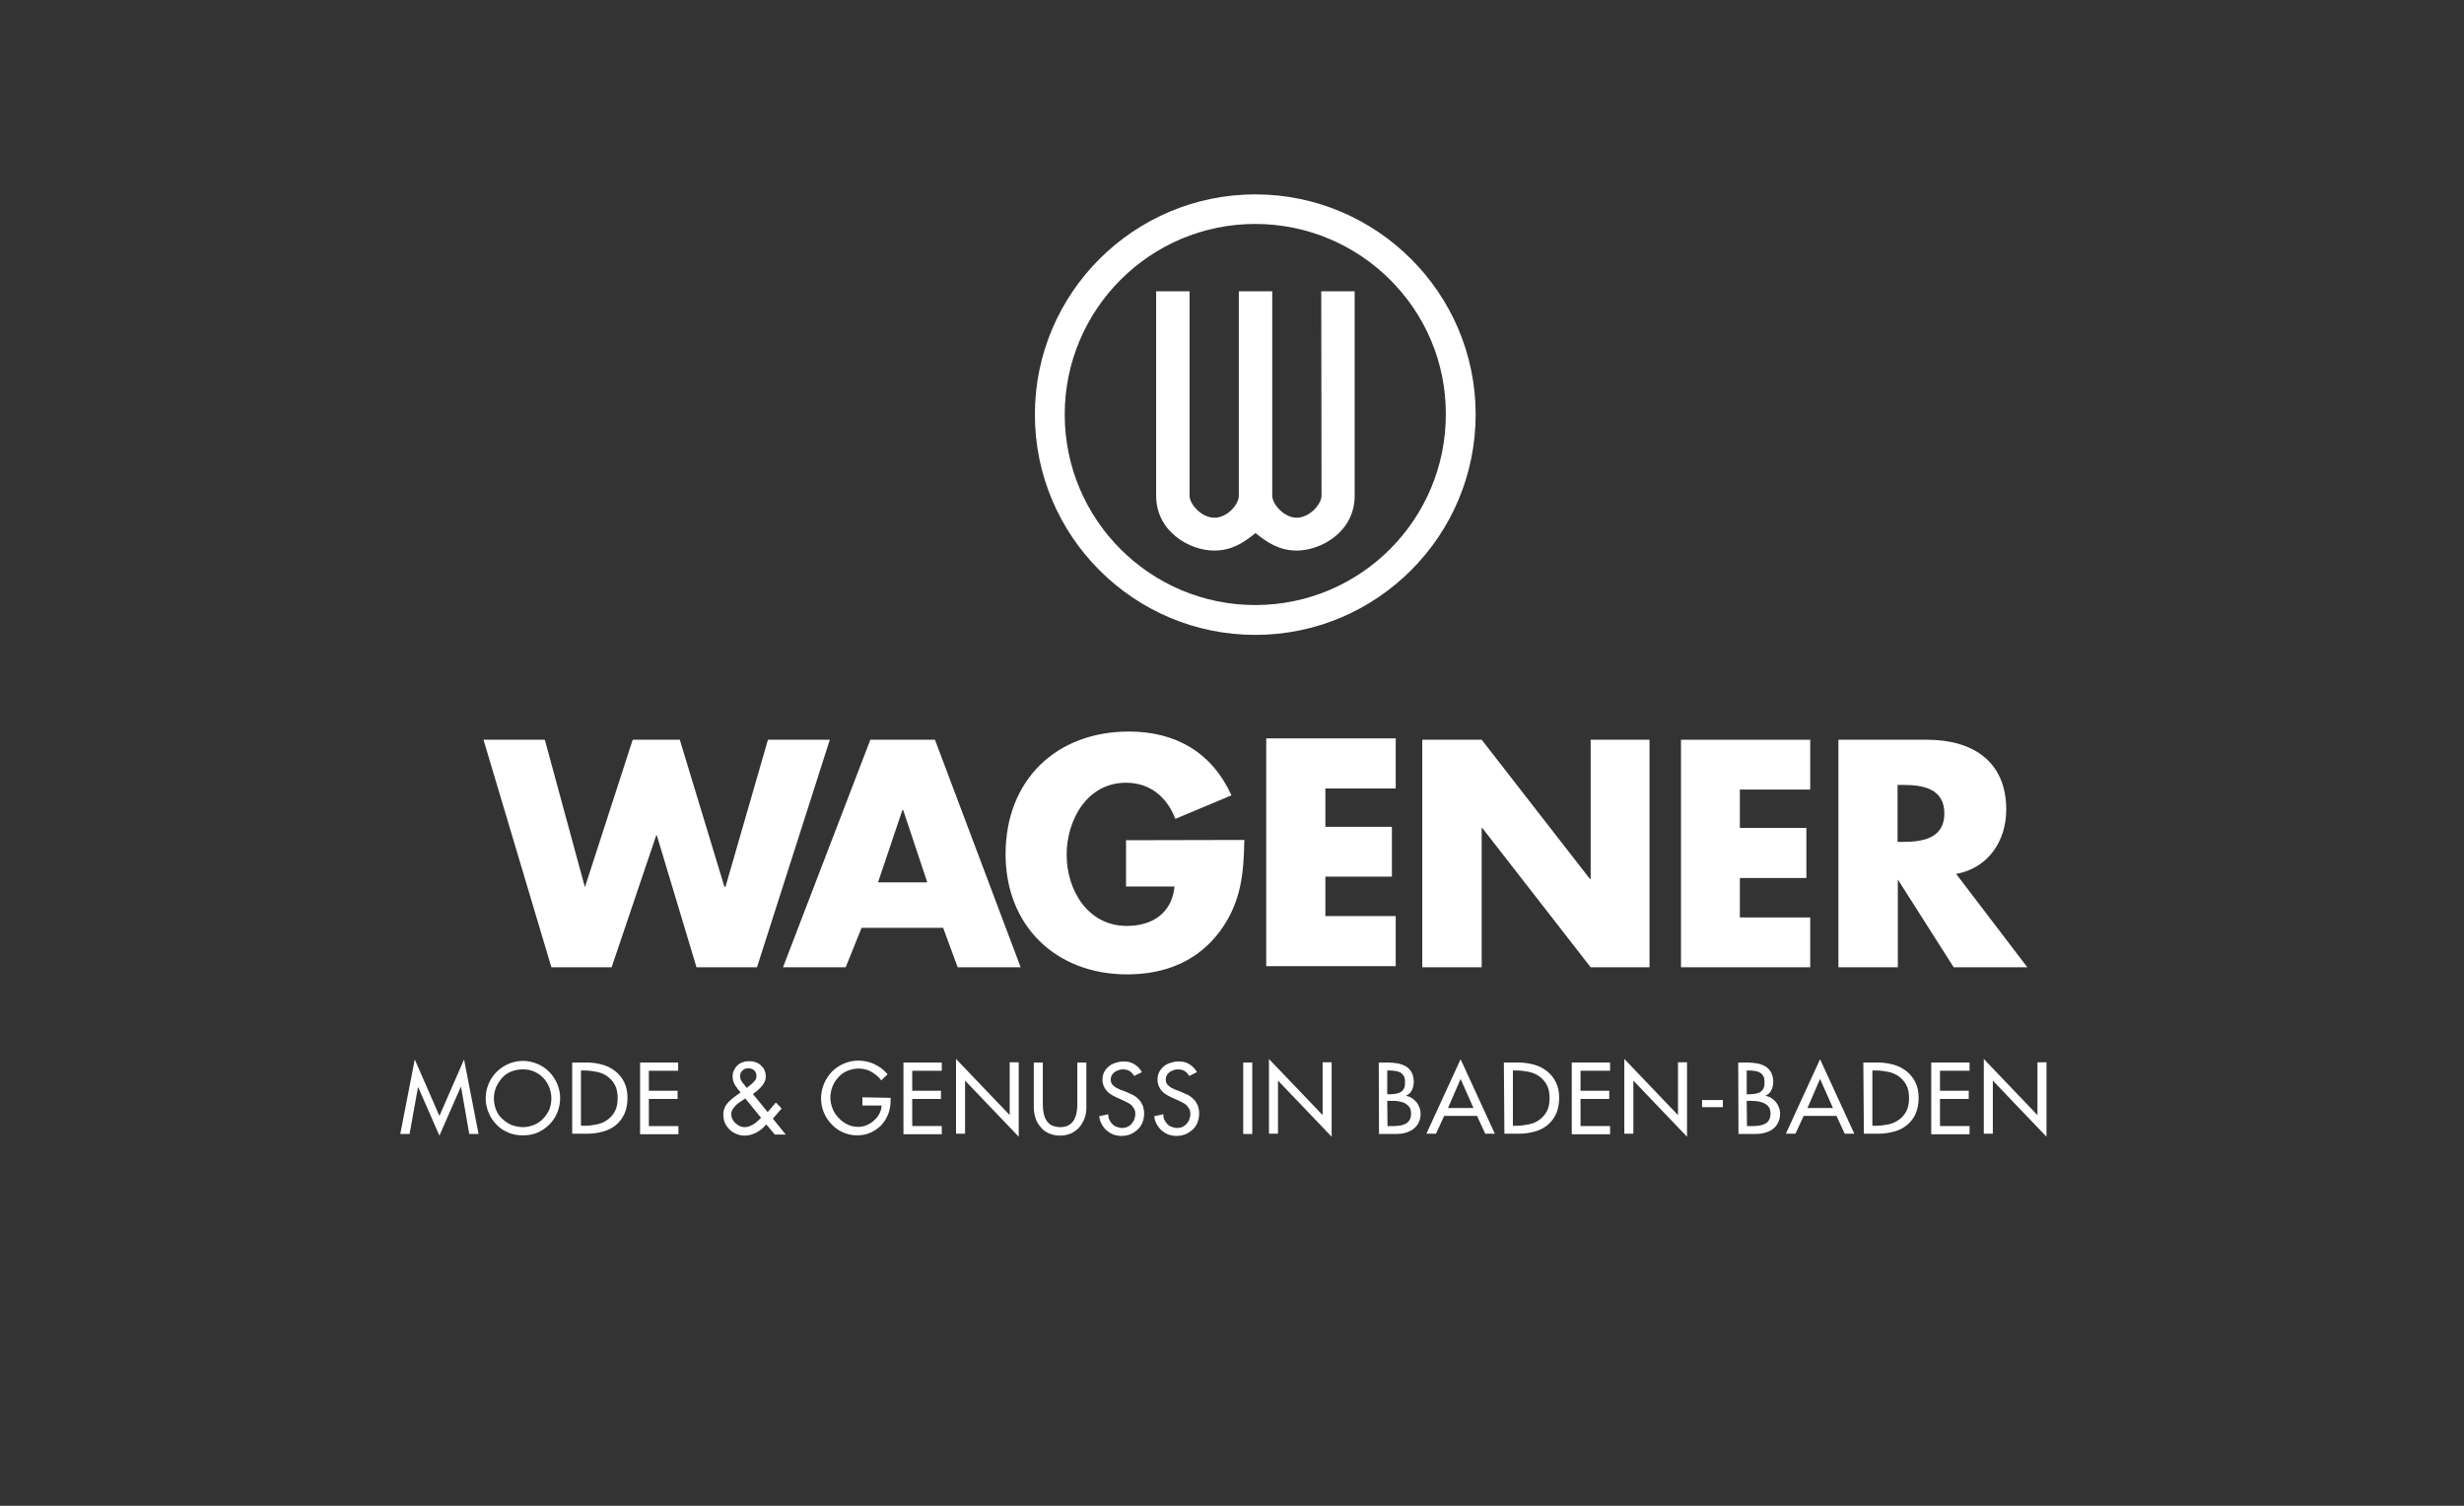 <?xml version="1.0" encoding="UTF-8"?> <!-- Generator: Adobe Illustrator 24.0.1, SVG Export Plug-In . SVG Version: 6.00 Build 0) --> <svg xmlns="http://www.w3.org/2000/svg" xmlns:xlink="http://www.w3.org/1999/xlink" version="1.1" id="Ebene_1" x="0px" y="0px" viewBox="0 0 900 550" style="enable-background:new 0 0 900 550;" xml:space="preserve"><rect x="0" y="0" width="900" height="550" fill="#333333" stroke="none"/> <style type="text/css"> .st0{display:none;} .st1{display:inline;fill:#231F20;} .st2{fill:#FFFFFF;} .st3{enable-background:new ;} </style> <g id="HG" class="st0"> <rect x="200" y="25" class="st1" width="500" height="500"></rect> </g> <g id="ARD"> </g> <g id="Arte"> </g> <g id="Arz"> </g> <g id="BAD_Evetns"> </g> <g id="BAD"> </g> <g id="bfv"> </g> <g id="Celenus"> </g> <g id="Cida"> </g> <g id="Edeka"> </g> <g id="Merck"> </g> <g id="MFG"> </g> <g id="Nike"> </g> <g id="Romaco"> </g> <g id="Snipes"> </g> <g id="SWR"> </g> <g id="Wagener"> <g> <g> <polygon class="st2" points="199,270.2 176.6,270.2 201.4,353.3 223.4,353.3 239.7,305.1 239.9,305.1 254.4,353.3 276.5,353.3 303.1,270.2 280.5,270.2 265,323.9 264.6,323.9 248.3,270.2 231.1,270.2 213.7,323.9 213.6,323.9 "></polygon> <path class="st2" d="M344.5,338.9l5.3,14.4h23l-31.3-83.1h-23.6L286,353.3h22.9l5.8-14.4H344.5L344.5,338.9z M338.7,322.3h-18 l8.9-26.4h0.3L338.7,322.3L338.7,322.3z"></path> <path class="st2" d="M411.3,306.9v16.9H429c-0.9,9.6-8,14.4-17.4,14.4c-14.3,0-22-13.1-22-26c0-12.6,7.4-26.3,21.7-26.3 c8.8,0,15,5.3,18,13.2l20.5-8.6c-7.1-15.6-20.3-23.3-37.4-23.3c-26.7,0-45.1,17.8-45.1,44.8c0,26.1,18.3,43.9,44.4,43.9 c14,0,26.1-4.9,34.3-16.3c7.4-10.4,8.3-20.8,8.5-32.8L411.3,306.9L411.3,306.9z"></path> <polygon class="st2" points="509.8,288 509.8,269.7 462.5,269.7 462.5,352.9 509.8,352.9 509.8,334.6 484.1,334.6 484.1,320.2 508.4,320.2 508.4,302 484.1,302 484.1,288 "></polygon> <polygon class="st2" points="519.5,353.3 541.2,353.3 541.2,302.4 541.4,302.4 581,353.3 602.5,353.3 602.5,270.2 581,270.2 581,321 580.7,321 541.2,270.2 519.5,270.2 "></polygon> <polygon class="st2" points="661.2,288.4 661.2,270.2 614,270.2 614,353.3 661.2,353.3 661.2,335.1 635.5,335.1 635.5,320.7 659.8,320.7 659.8,302.4 635.5,302.4 635.5,288.4 "></polygon> <path class="st2" d="M714.5,319.2c11.7-2.1,18.3-12,18.3-23.5c0-17.8-12.5-25.5-28.9-25.5h-32.4v83.1h21.7v-31.9h0.1l20.3,31.9 h26.9L714.5,319.2L714.5,319.2z M693.1,286.7h2.1c7.1,0,15,1.3,15,10.4s-7.9,10.4-15,10.4h-2.1V286.7L693.1,286.7z"></path> </g> <g> <g> <path class="st2" d="M482.6,106.4h12.2v74.7c0,13.1-12.2,20-21.2,20c-6.4,0-11-3.1-15-6.4c-4.2,3.4-8.6,6.4-15.1,6.4 c-9.1,0-21.2-7-21.2-20v-74.7h12.2v74.7c0,3,4.3,8,9.1,8s8.9-5,8.9-8v-74.7h12.2v74.7c0,3,4.3,8,8.9,8c4.8,0,9.1-5,9.1-8 L482.6,106.4L482.6,106.4z"></path> </g> <g> <path class="st2" d="M458.5,231.9c-44.4,0-80.5-36.1-80.5-80.5S414.2,71,458.5,71S539,107,539,151.4S502.9,231.9,458.5,231.9 L458.5,231.9z M458.5,81.8c-38.5,0-69.6,31.3-69.6,69.6c0,38.5,31.3,69.6,69.6,69.6c38.5,0,69.6-31.3,69.6-69.6 C528.3,113.1,497,81.8,458.5,81.8L458.5,81.8z"></path> </g> </g> <g class="st3"> <path class="st2" d="M152.7,397L152.7,397l-3.1,17.2h-3.4l5.3-27.2l9,20.6l9-20.6l5.3,27.2h-3.4l-3-17.2h-0.1l-7.8,17.8 L152.7,397z"></path> <path class="st2" d="M191,387.5c1.9,0,3.6,0.4,5.3,1.1c1.7,0.7,3.1,1.7,4.3,2.9c1.2,1.2,2.2,2.7,2.9,4.3c0.7,1.7,1.1,3.4,1.1,5.3 c0,1.9-0.4,3.7-1.1,5.4c-0.7,1.7-1.7,3.1-2.9,4.3c-1.2,1.2-2.7,2.2-4.3,2.9s-3.4,1-5.3,1s-3.7-0.3-5.3-1 c-1.7-0.7-3.1-1.6-4.3-2.9c-1.2-1.2-2.2-2.6-2.9-4.3s-1.1-3.5-1.1-5.4c0-1.9,0.4-3.6,1.1-5.3c0.7-1.6,1.7-3.1,2.9-4.3 c1.2-1.2,2.7-2.2,4.3-2.9C187.4,387.9,189.1,387.5,191,387.5z M191,411.7c1.4,0,2.7-0.3,4-0.8c1.3-0.5,2.4-1.3,3.3-2.2 s1.7-2.1,2.3-3.3c0.5-1.3,0.8-2.7,0.8-4.2c0-1.4-0.3-2.8-0.8-4.1c-0.5-1.3-1.2-2.4-2.2-3.4c-0.9-1-2-1.7-3.3-2.3 s-2.7-0.8-4.2-0.8s-2.9,0.3-4.2,0.8s-2.4,1.3-3.3,2.3c-0.9,1-1.6,2.1-2.2,3.4c-0.5,1.3-0.8,2.6-0.8,4.1c0,1.5,0.3,2.9,0.8,4.2 c0.5,1.3,1.3,2.4,2.3,3.3s2.1,1.7,3.3,2.2C188.3,411.4,189.6,411.7,191,411.7z"></path> <path class="st2" d="M209,388.1h5.4c2,0,3.9,0.3,5.7,0.8c1.8,0.5,3.3,1.3,4.7,2.4s2.4,2.4,3.2,4c0.8,1.6,1.2,3.5,1.2,5.7 c0,2.2-0.4,4.2-1.1,5.8c-0.8,1.7-1.8,3-3.1,4.1s-2.9,1.9-4.7,2.4c-1.8,0.5-3.7,0.8-5.8,0.8H209C209,414.2,209,388.1,209,388.1z M212.2,411.2h1.1c1.7,0,3.2-0.2,4.7-0.5c1.5-0.3,2.8-0.9,3.9-1.7c1.1-0.8,2-1.8,2.7-3.1s1-2.9,1-4.8c0-1.9-0.3-3.5-1-4.8 c-0.7-1.3-1.6-2.3-2.7-3.1c-1.1-0.8-2.4-1.4-3.9-1.7s-3.1-0.5-4.7-0.5h-1.1V411.2z"></path> <path class="st2" d="M233.7,388.1h14v3H237v7.3h10.5v3H237v9.9h10.8v3h-14V388.1z"></path> <path class="st2" d="M279.9,410.7c-1,1.2-2.2,2.2-3.5,2.9s-2.8,1.2-4.3,1.2c-1.1,0-2.1-0.2-3.1-0.6s-1.8-0.9-2.5-1.6 s-1.3-1.5-1.7-2.4s-0.6-2-0.6-3.1c0-0.8,0.1-1.6,0.4-2.2c0.2-0.7,0.6-1.3,1-1.8s0.9-1,1.5-1.5c0.5-0.5,1.1-0.9,1.8-1.4l1.6-1.2 c-0.7-0.8-1.4-1.7-2-2.6c-0.6-1-0.9-2-0.9-3.1c0-0.9,0.1-1.7,0.5-2.4s0.7-1.3,1.3-1.8c0.5-0.5,1.2-0.9,1.9-1.1 c0.7-0.3,1.5-0.4,2.4-0.4c0.8,0,1.5,0.1,2.3,0.4c0.7,0.2,1.4,0.6,1.9,1.1c0.5,0.5,1,1,1.3,1.7c0.3,0.7,0.5,1.4,0.5,2.3 c0,0.7-0.1,1.4-0.4,2c-0.3,0.6-0.7,1.2-1.1,1.7s-1,1-1.5,1.5c-0.5,0.4-1.1,0.9-1.7,1.3l5.4,6.6l3-3.5l2.1,2.2l-3.2,3.7l4.7,5.8 h-4L279.9,410.7z M271.8,401.5c-0.5,0.3-1,0.7-1.5,1s-1.1,0.8-1.5,1.2c-0.5,0.5-0.9,1-1.2,1.5c-0.3,0.5-0.5,1.1-0.5,1.7 s0.1,1.2,0.4,1.8c0.3,0.6,0.6,1.1,1.1,1.5c0.4,0.4,1,0.8,1.6,1.1s1.2,0.4,1.8,0.4c0.6,0,1.2-0.1,1.7-0.3c0.5-0.2,1.1-0.5,1.6-0.8 c0.5-0.3,1-0.7,1.4-1.1c0.4-0.4,0.9-0.8,1.3-1.2l-5.8-7.1L271.8,401.5z M273.2,397c0.3-0.3,0.7-0.5,1-0.8c0.4-0.3,0.7-0.6,1-0.9 c0.3-0.3,0.6-0.7,0.8-1s0.3-0.8,0.3-1.3c0-0.9-0.3-1.6-0.9-2.1c-0.6-0.5-1.3-0.7-2.2-0.7c-0.8,0-1.5,0.3-2,0.8s-0.9,1.2-0.9,2 c0,0.7,0.2,1.3,0.5,1.8s0.7,1,1.1,1.5l0.9,1.1L273.2,397z"></path> <path class="st2" d="M325.3,401v1c0,1.8-0.3,3.5-0.9,5s-1.5,2.9-2.5,4c-1.1,1.1-2.4,2-3.9,2.7c-1.5,0.7-3.2,1-5,1 s-3.5-0.4-5.1-1.1c-1.6-0.7-3-1.7-4.2-3c-1.2-1.2-2.1-2.7-2.8-4.3s-1-3.4-1-5.2c0-1.9,0.4-3.6,1.1-5.3s1.7-3.1,2.9-4.4 c1.2-1.2,2.7-2.2,4.3-2.9c1.6-0.7,3.4-1.1,5.3-1.1c2,0,4,0.4,5.9,1.3c1.9,0.9,3.5,2.1,4.8,3.7l-2.3,2.2c-1-1.3-2.2-2.3-3.6-3.1 s-3-1.2-4.6-1.2c-1.5,0-2.8,0.3-4.1,0.8c-1.3,0.5-2.4,1.3-3.3,2.3s-1.7,2.1-2.2,3.4c-0.5,1.3-0.8,2.7-0.8,4.1 c0,1.4,0.3,2.7,0.8,4c0.5,1.3,1.2,2.4,2.2,3.4c0.9,1,2,1.8,3.2,2.4s2.6,0.9,4,0.9c1,0,2-0.2,3-0.6c1-0.4,1.9-1,2.7-1.7 s1.5-1.5,2-2.5c0.5-1,0.8-1.9,0.8-3H315v-3L325.3,401L325.3,401L325.3,401z"></path> <path class="st2" d="M330,388.1h14v3h-10.8v7.3h10.5v3h-10.5v9.9H344v3h-14V388.1z"></path> <path class="st2" d="M349.2,386.8l19.6,20.5v-19.3h3.3v27.2l-19.6-20.5v19.4h-3.3V386.8z"></path> <path class="st2" d="M380.9,388.1v15.4c0,1.1,0.1,2.1,0.3,3.1c0.2,1,0.5,1.9,1,2.6c0.5,0.8,1.1,1.4,1.9,1.8 c0.8,0.4,1.9,0.7,3.1,0.7s2.3-0.2,3.1-0.7c0.8-0.4,1.5-1.1,1.9-1.8s0.8-1.6,1-2.6c0.2-1,0.3-2,0.3-3.1v-15.4h3.3v16.5 c0,1.4-0.2,2.8-0.7,4s-1.1,2.3-1.9,3.2c-0.8,0.9-1.8,1.6-3,2.2c-1.2,0.5-2.5,0.8-4,0.8s-2.8-0.3-4-0.8s-2.2-1.2-3-2.2 c-0.8-0.9-1.5-2-1.9-3.2c-0.4-1.2-0.7-2.6-0.7-4v-16.5H380.9z"></path> <path class="st2" d="M414.3,393c-0.5-0.8-1.1-1.4-1.7-1.8c-0.7-0.4-1.5-0.6-2.5-0.6c-0.5,0-1.1,0.1-1.6,0.3s-1,0.4-1.4,0.7 c-0.4,0.3-0.8,0.7-1,1.2c-0.3,0.4-0.4,1-0.4,1.5c0,0.5,0.1,1,0.3,1.4c0.2,0.4,0.5,0.7,0.9,1s0.7,0.6,1.2,0.8 c0.4,0.2,0.8,0.4,1.3,0.6l1.9,0.7c0.9,0.4,1.8,0.8,2.6,1.2c0.8,0.4,1.5,1,2.1,1.6c0.6,0.6,1,1.4,1.4,2.2c0.3,0.8,0.5,1.8,0.5,2.9 c0,1.2-0.2,2.3-0.6,3.3c-0.4,1-1,1.9-1.8,2.6s-1.6,1.3-2.6,1.7c-1,0.4-2.1,0.6-3.3,0.6c-1.1,0-2-0.2-3-0.5 c-0.9-0.4-1.7-0.9-2.4-1.5s-1.3-1.4-1.8-2.3c-0.5-0.9-0.8-1.9-0.9-2.9l3.3-0.7c0,0.7,0.1,1.4,0.4,2s0.6,1.1,1.1,1.6s1,0.8,1.6,1 c0.6,0.2,1.3,0.4,2,0.4s1.3-0.1,1.9-0.4c0.6-0.3,1.1-0.6,1.5-1.1c0.4-0.5,0.8-1,1-1.6s0.4-1.3,0.4-2s-0.1-1.3-0.4-1.8 c-0.3-0.5-0.6-1-1-1.4c-0.4-0.4-0.9-0.7-1.5-1c-0.5-0.3-1.1-0.5-1.6-0.8l-1.8-0.8c-0.7-0.3-1.5-0.7-2.2-1.1 c-0.7-0.4-1.3-0.8-1.8-1.4c-0.5-0.5-0.9-1.1-1.2-1.8c-0.3-0.7-0.5-1.5-0.5-2.4c0-1.1,0.2-2,0.6-2.8s1-1.5,1.7-2.1 c0.7-0.6,1.5-1,2.5-1.3c0.9-0.3,1.9-0.5,2.9-0.5c1.5,0,2.8,0.3,3.9,1c1.2,0.7,2.1,1.7,2.8,2.9L414.3,393z"></path> <path class="st2" d="M434.4,393c-0.5-0.8-1.1-1.4-1.7-1.8c-0.7-0.4-1.5-0.6-2.5-0.6c-0.5,0-1.1,0.1-1.6,0.3s-1,0.4-1.4,0.7 c-0.4,0.3-0.8,0.7-1,1.2c-0.3,0.4-0.4,1-0.4,1.5c0,0.5,0.1,1,0.3,1.4c0.2,0.4,0.5,0.7,0.9,1s0.7,0.6,1.2,0.8 c0.4,0.2,0.8,0.4,1.3,0.6l1.9,0.7c0.9,0.4,1.8,0.8,2.6,1.2c0.8,0.4,1.5,1,2.1,1.6c0.6,0.6,1,1.4,1.4,2.2c0.3,0.8,0.5,1.8,0.5,2.9 c0,1.2-0.2,2.3-0.6,3.3c-0.4,1-1,1.9-1.8,2.6s-1.6,1.3-2.6,1.7c-1,0.4-2.1,0.6-3.3,0.6c-1.1,0-2-0.2-3-0.5 c-0.9-0.4-1.7-0.9-2.4-1.5s-1.3-1.4-1.8-2.3c-0.5-0.9-0.8-1.9-0.9-2.9l3.3-0.7c0,0.7,0.1,1.4,0.4,2s0.6,1.1,1.1,1.6s1,0.8,1.6,1 c0.6,0.2,1.3,0.4,2,0.4s1.3-0.1,1.9-0.4c0.6-0.3,1.1-0.6,1.5-1.1c0.4-0.5,0.8-1,1-1.6s0.4-1.3,0.4-2s-0.1-1.3-0.4-1.8 c-0.3-0.5-0.6-1-1-1.4c-0.4-0.4-0.9-0.7-1.5-1c-0.5-0.3-1.1-0.5-1.6-0.8l-1.8-0.8c-0.7-0.3-1.5-0.7-2.2-1.1 c-0.7-0.4-1.3-0.8-1.8-1.4c-0.5-0.5-0.9-1.1-1.2-1.8c-0.3-0.7-0.5-1.5-0.5-2.4c0-1.1,0.2-2,0.6-2.8s1-1.5,1.7-2.1 c0.7-0.6,1.5-1,2.5-1.3c0.9-0.3,1.9-0.5,2.9-0.5c1.5,0,2.8,0.3,3.9,1c1.2,0.7,2.1,1.7,2.8,2.9L434.4,393z"></path> <path class="st2" d="M457.4,414.2h-3.3v-26.1h3.3V414.2z"></path> <path class="st2" d="M463.5,386.8l19.6,20.5v-19.3h3.3v27.2l-19.6-20.5v19.4h-3.3V386.8z"></path> <path class="st2" d="M503.6,388.1h3.2c1.2,0,2.4,0.1,3.6,0.3s2.2,0.6,3.1,1.1c0.9,0.5,1.6,1.3,2.1,2.2c0.5,0.9,0.8,2.1,0.8,3.6 c0,0.5-0.1,1-0.2,1.5c-0.1,0.5-0.3,1-0.5,1.4s-0.5,0.9-0.9,1.2s-0.7,0.6-1.2,0.8v0.1c0.8,0.1,1.5,0.4,2.1,0.8 c0.6,0.4,1.2,0.9,1.7,1.5c0.5,0.6,0.8,1.3,1.1,2c0.3,0.7,0.4,1.5,0.4,2.2c0,1.3-0.3,2.4-0.8,3.4s-1.2,1.7-2,2.3 c-0.9,0.6-1.8,1-2.9,1.3s-2.2,0.4-3.4,0.4h-6.1L503.6,388.1L503.6,388.1z M506.8,399.7h0.8c0.8,0,1.5-0.1,2.2-0.2 s1.3-0.3,1.8-0.6c0.5-0.3,0.9-0.7,1.2-1.3c0.3-0.6,0.4-1.3,0.4-2.3c0-0.9-0.1-1.7-0.4-2.2c-0.3-0.5-0.7-1-1.2-1.3 c-0.5-0.3-1.1-0.5-1.8-0.6s-1.4-0.2-2.2-0.2h-0.9V399.7z M506.8,411.3h2.5c0.8,0,1.5-0.1,2.2-0.2c0.7-0.1,1.4-0.4,2-0.7 c0.6-0.3,1.1-0.8,1.4-1.4c0.4-0.6,0.5-1.4,0.5-2.3s-0.2-1.7-0.6-2.3s-1-1-1.6-1.4s-1.4-0.5-2.2-0.7s-1.5-0.2-2.3-0.2h-2 L506.8,411.3L506.8,411.3z"></path> <path class="st2" d="M527.5,407.6l-3,6.5h-3.5l12.5-27.2l12.5,27.2h-3.5l-3-6.5H527.5z M533.5,394.1l-4.6,10.6h9.3L533.5,394.1z"></path> <path class="st2" d="M549.3,388.1h5.4c2,0,3.9,0.3,5.7,0.8c1.8,0.5,3.3,1.3,4.7,2.4c1.4,1.1,2.4,2.4,3.2,4 c0.8,1.6,1.2,3.5,1.2,5.7c0,2.2-0.4,4.2-1.1,5.8c-0.8,1.7-1.8,3-3.1,4.1s-2.9,1.9-4.7,2.4s-3.7,0.8-5.8,0.8h-5.3L549.3,388.1 L549.3,388.1z M552.6,411.2h1.1c1.7,0,3.2-0.2,4.7-0.5c1.5-0.3,2.8-0.9,3.9-1.7c1.1-0.8,2-1.8,2.7-3.1s1-2.9,1-4.8 c0-1.9-0.3-3.5-1-4.8c-0.7-1.3-1.6-2.3-2.7-3.1c-1.1-0.8-2.4-1.4-3.9-1.7s-3.1-0.5-4.7-0.5h-1.1V411.2z"></path> <path class="st2" d="M574.1,388.1h14v3h-10.8v7.3h10.5v3h-10.5v9.9h10.8v3h-14V388.1z"></path> <path class="st2" d="M593.3,386.8l19.6,20.5v-19.3h3.3v27.2l-19.6-20.5v19.4h-3.3V386.8z"></path> <path class="st2" d="M629.3,401.8v2.6h-7.6v-2.6H629.3z"></path> <path class="st2" d="M634.9,388.1h3.2c1.2,0,2.4,0.1,3.6,0.3s2.2,0.6,3.1,1.1s1.6,1.3,2.1,2.2c0.5,0.9,0.8,2.1,0.8,3.6 c0,0.5-0.1,1-0.2,1.5c-0.1,0.5-0.3,1-0.5,1.4c-0.2,0.4-0.5,0.9-0.9,1.2s-0.7,0.6-1.2,0.8v0.1c0.8,0.1,1.5,0.4,2.1,0.8 c0.7,0.4,1.2,0.9,1.7,1.5c0.5,0.6,0.8,1.3,1.1,2c0.3,0.7,0.4,1.5,0.4,2.2c0,1.3-0.3,2.4-0.8,3.4s-1.2,1.7-2,2.3s-1.8,1-2.9,1.3 s-2.2,0.4-3.4,0.4h-6.1L634.9,388.1L634.9,388.1z M638.1,399.7h0.8c0.8,0,1.5-0.1,2.2-0.2s1.3-0.3,1.8-0.6 c0.5-0.3,0.9-0.7,1.2-1.3c0.3-0.6,0.4-1.3,0.4-2.3c0-0.9-0.1-1.7-0.4-2.2c-0.3-0.5-0.7-1-1.2-1.3c-0.5-0.3-1.1-0.5-1.8-0.6 c-0.7-0.1-1.4-0.2-2.2-0.2h-0.9V399.7z M638.1,411.3h2.5c0.8,0,1.5-0.1,2.2-0.2c0.7-0.1,1.4-0.4,2-0.7c0.6-0.3,1.1-0.8,1.4-1.4 s0.5-1.4,0.5-2.3s-0.2-1.7-0.6-2.3s-1-1-1.6-1.4c-0.7-0.3-1.4-0.5-2.2-0.7c-0.8-0.1-1.5-0.2-2.3-0.2h-2L638.1,411.3L638.1,411.3z "></path> <path class="st2" d="M658.8,407.6l-3,6.5h-3.5l12.5-27.2l12.5,27.2h-3.5l-3-6.5H658.8z M664.8,394.1l-4.6,10.6h9.3L664.8,394.1z"></path> <path class="st2" d="M680.6,388.1h5.4c2,0,3.9,0.3,5.7,0.8s3.3,1.3,4.7,2.4c1.4,1.1,2.4,2.4,3.2,4c0.8,1.6,1.2,3.5,1.2,5.7 c0,2.2-0.4,4.2-1.1,5.8s-1.8,3-3.1,4.1s-2.9,1.9-4.7,2.4s-3.7,0.8-5.8,0.8h-5.3L680.6,388.1L680.6,388.1z M683.9,411.2h1.1 c1.7,0,3.2-0.2,4.7-0.5c1.5-0.3,2.8-0.9,3.9-1.7c1.1-0.8,2-1.8,2.7-3.1s1-2.9,1-4.8c0-1.9-0.3-3.5-1-4.8 c-0.7-1.3-1.6-2.3-2.7-3.1c-1.1-0.8-2.4-1.4-3.9-1.7s-3.1-0.5-4.7-0.5h-1.1V411.2z"></path> <path class="st2" d="M705.4,388.1h14v3h-10.8v7.3h10.5v3h-10.5v9.9h10.8v3h-14V388.1z"></path> <path class="st2" d="M724.6,386.8l19.6,20.5v-19.3h3.3v27.2l-19.6-20.5v19.4h-3.3V386.8z"></path> </g> </g> </g> <g id="ZDF"> </g> </svg> 